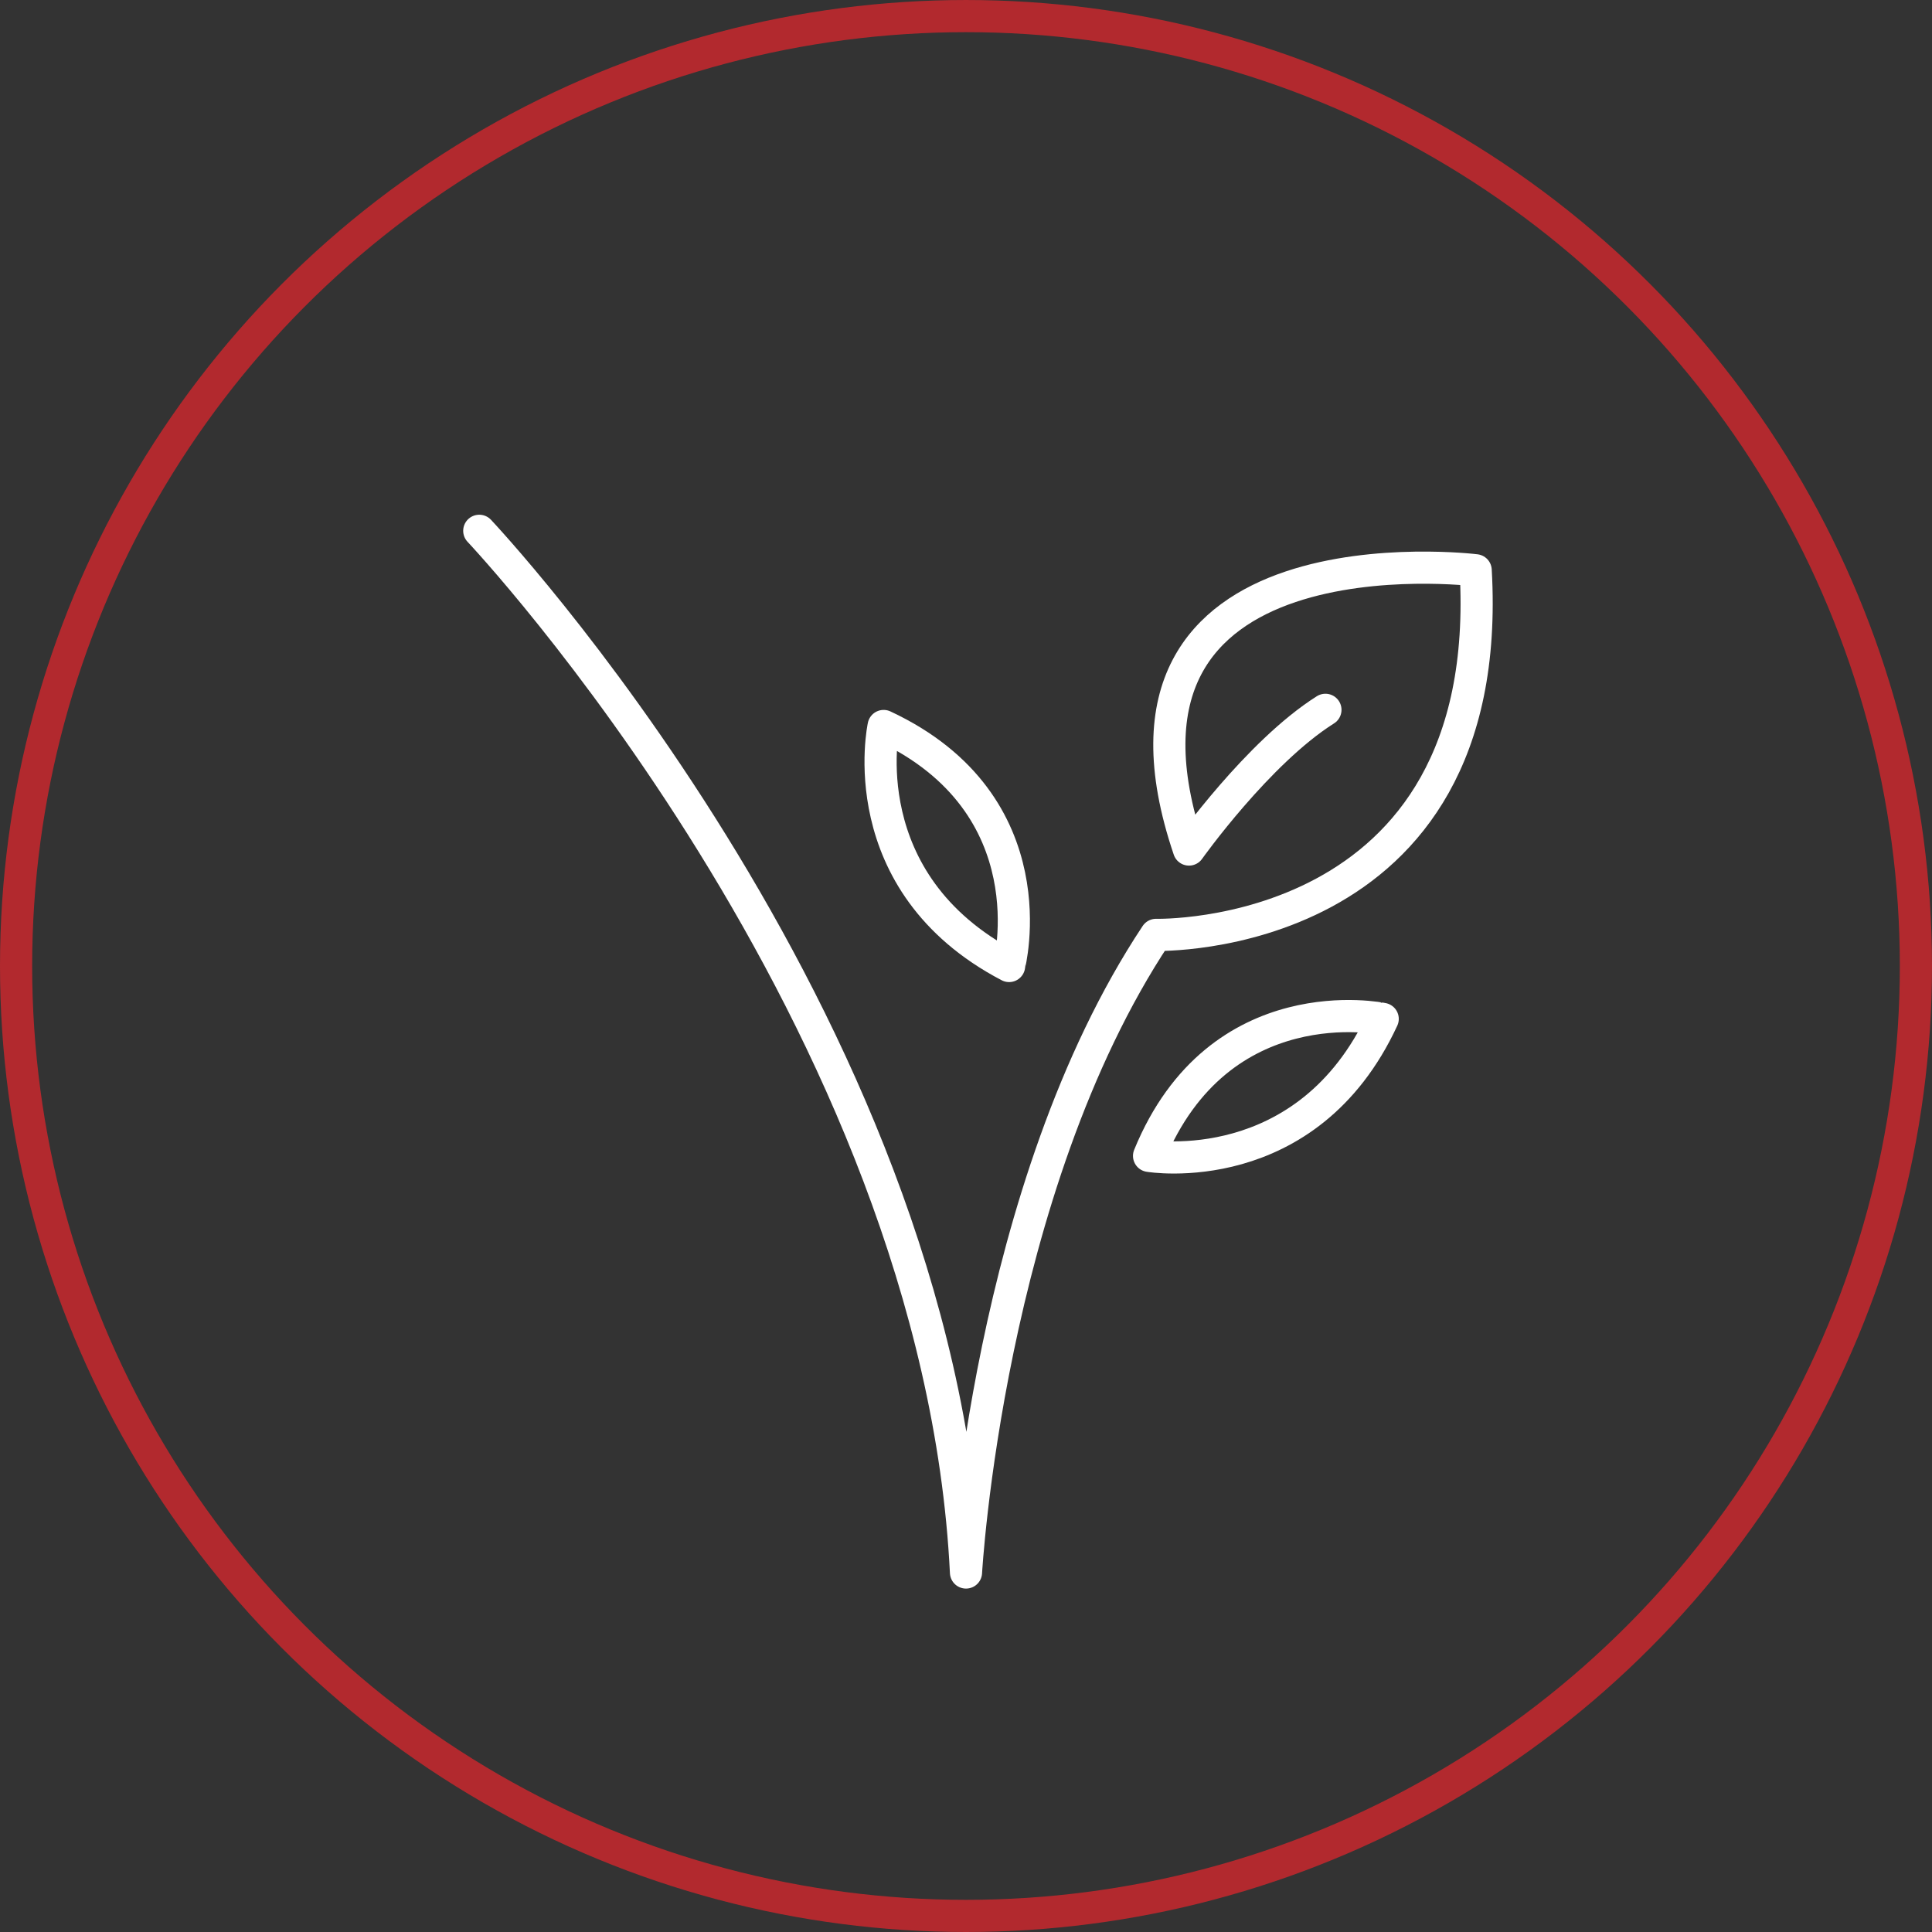 <svg viewBox="0 0 223.739 223.739" height="223.739" width="223.739" xmlns="http://www.w3.org/2000/svg">
  <rect x="0" y="0" width="223.739" height="223.739" fill="#333333" stroke="none"/>
  <g transform="translate(-848.131 -5918.78)" data-name="Group 419" id="Group_419">
    <circle stroke-width="3.724" stroke-miterlimit="10" stroke="#b2292e" fill="none" transform="translate(849.993 5920.643)" r="110.007" cy="110.007" cx="110.007" data-name="Ellipse 50" id="Ellipse_50"></circle>
    <path stroke-width="3.724" stroke-linejoin="round" stroke-linecap="round" stroke="#fff" fill="none" d="M903.634,5980.251s53.2,56.349,56.366,120.636c0,0,2.5-44.442,22.011-73.842,0,0,39.49,1.052,37.013-42.224,0,0-46.09-5.685-33.2,32.341,0,0,8-11.263,15.8-16.18" data-name="Path 188" id="Path_188"></path>
    <path stroke-width="3.724" stroke-linejoin="round" stroke-linecap="round" stroke="#fff" fill="none" d="M950.462,6002.855s-3.952,18.124,14.53,27.795C964.992,6030.65,969.893,6011.934,950.462,6002.855Z" data-name="Path 189" id="Path_189"></path>
    <path stroke-width="3.724" stroke-linejoin="round" stroke-linecap="round" stroke="#fff" fill="none" d="M981.2,6052.638s18.295,3.067,27.057-15.863C1008.258,6036.775,989.326,6032.788,981.2,6052.638Z" data-name="Path 190" id="Path_190"></path>
  </g>
</svg>
